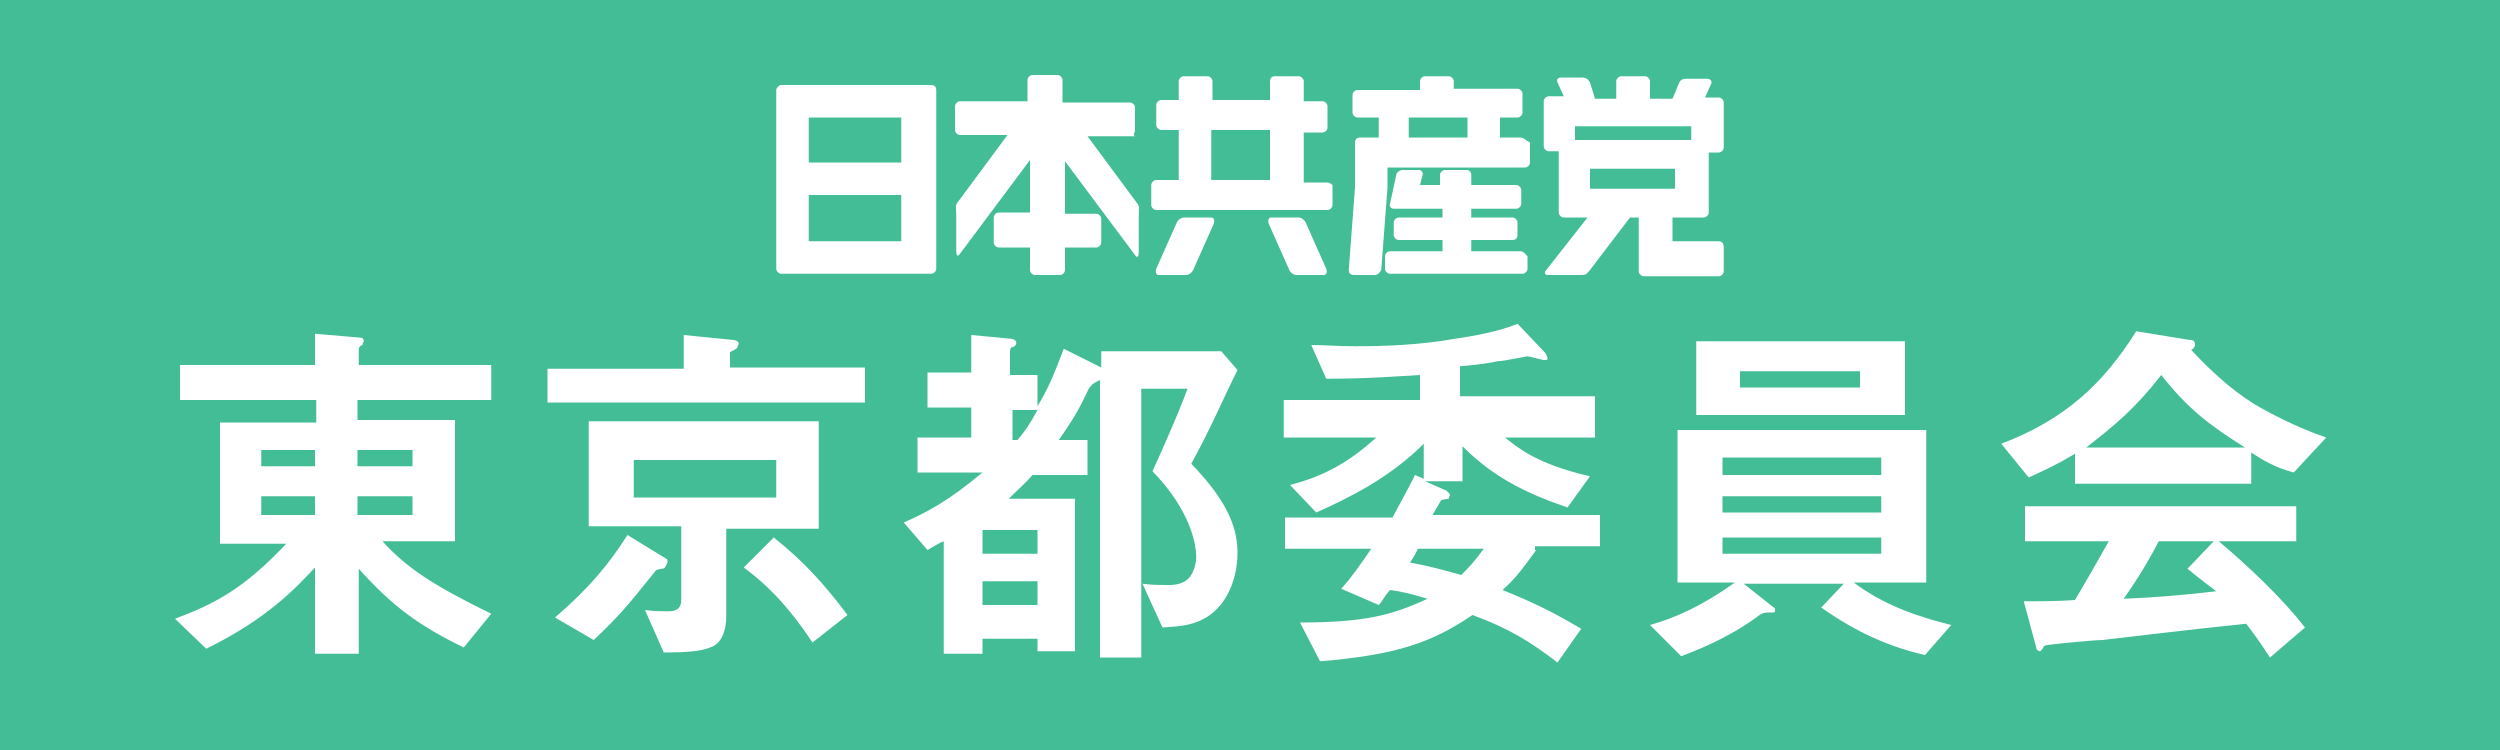 <svg version="1.1" id="レイヤー_1" xmlns="http://www.w3.org/2000/svg" x="0" y="0" viewBox="0 0 200 60" xml:space="preserve"><style>.st1{fill:#fff}</style><path fill="#42bd95" d="M0 0h200v60H0z"/><path class="st1" d="M90.8 10.4V8.6c0-.2-.2-.4-.4-.4H85V6.4c0-.2-.2-.4-.4-.4h-2c-.2 0-.4.2-.4.4v1.7h-5.4c-.2 0-.4.2-.4.4v1.9c0 .2.2.4.4.4h3.8l-4 5.4c-.2.3-.1.3-.1 1v2.9c0 .3.1.5.3.2l5.6-7.5V17h-2.5c-.2 0-.4.2-.4.4v2c0 .2.2.4.4.4h2.5v1.8c0 .2.2.4.4.4h2c.2 0 .4-.2.4-.4v-1.8h2.5c.2 0 .4-.2.4-.4v-1.9c0-.2-.2-.4-.4-.4h-2.5v-4.2l5.6 7.5c.2.3.3.1.3-.2v-2.9c0-.7.1-.7-.1-1l-4-5.4h3.8c-.2-.1 0-.3 0-.5m30.8.6H120V9.4h1.4c.2 0 .4-.2.4-.4V7.5c0-.2-.2-.4-.4-.4h-5.1v-.6c0-.2-.2-.4-.4-.4H114c-.2 0-.4.2-.4.4v.7h-5c-.2 0-.4.2-.4.4V9c0 .2.2.4.4.4h1.7V11h-1.5c-.3 0-.4.2-.4.4V15l-.5 6.6c0 .2.1.4.4.4h1.7c.2 0 .4-.2.5-.4l.5-6.6v-1.6h11c.2 0 .4-.2.4-.4v-1.6c-.4-.2-.5-.4-.8-.4m-4.2 0h-4.7V9.4h4.7V11z"/><path class="st1" d="M121.6 20.1h-3.9v-.9h3.3c.3 0 .4-.2.4-.4v-1c0-.2-.2-.4-.4-.4h-3.3v-.7h3.6c.2 0 .4-.2.4-.4v-1.1c0-.2-.2-.4-.4-.4h-3.6V14c0-.3-.2-.4-.4-.4h-1.7c-.2 0-.4.2-.4.4v.8h-1.6l.2-.8c.1-.2-.1-.4-.3-.4h-1.3c-.2 0-.5.2-.5.4l-.5 2.3c-.1.2.1.4.3.4h3.9v.7h-3.5c-.2 0-.4.2-.4.4v1c0 .2.2.4.4.4h3.5v.9h-4.2c-.2 0-.4.2-.4.4v1c0 .2.2.4.4.4h10.6c.2 0 .4-.2.4-.4v-1c-.2-.2-.3-.4-.6-.4m-15.4-5.5h-1.9v-4h1.5c.2 0 .4-.2.4-.4V8.5c0-.2-.2-.4-.4-.4h-1.5V6.5c0-.2-.2-.4-.4-.4H102c-.3 0-.4.2-.4.4V8H97V6.5c0-.2-.2-.4-.4-.4h-1.9c-.2 0-.4.2-.4.4V8h-1.4c-.2 0-.4.2-.4.4V10c0 .2.2.4.4.4h1.4v4h-1.8c-.2 0-.4.2-.4.4v1.6c0 .2.2.4.4.4h13.7c.2 0 .4-.2.4-.4v-1.6s-.2-.2-.4-.2m-9.3-4.2h4.7v4h-4.7v-4zm9.2 11.1c.1.3 0 .5-.2.5h-2.2c-.2 0-.5-.2-.6-.5l-1.6-3.6c-.1-.3 0-.5.2-.5h2.2c.2 0 .5.2.6.5l1.6 3.6zm-13.6 0c-.1.3 0 .5.2.5h2.2c.2 0 .5-.2.6-.5l1.6-3.6c.1-.3 0-.5-.2-.5h-2.2c-.2 0-.5.2-.6.5l-1.6 3.6zm45-2.2h-3.7v-1.9h2.5c.2 0 .4-.2.4-.4v-4.8h.8c.2 0 .4-.2.4-.4V8.2c0-.2-.2-.4-.4-.4h-1.1l.5-1.1c.1-.2-.1-.4-.3-.4h-1.7c-.3 0-.5.1-.6.4l-.5 1.2H132V6.5c0-.2-.2-.4-.4-.4h-1.9c-.2 0-.4.2-.4.4v1.4h-1.7l-.4-1.3c-.1-.2-.3-.4-.6-.4h-1.7c-.3 0-.4.2-.3.4l.5 1.1h-1.2c-.2 0-.4.2-.4.4v3.6c0 .2.2.4.4.4h.8V17c0 .2.2.4.4.4h1.9l-3.3 4.2c-.2.2-.1.4.1.4h2.7c.5 0 .5-.2.7-.4l3.2-4.2h.7v4.3c0 .2.2.4.4.4h6c.2 0 .4-.2.4-.4v-1.9c0-.4-.2-.5-.4-.5M126 10.1h9.3v1.1H126v-1.1zm1.2 3.4h6.8v1.6h-6.8v-1.6zM74.5 6.8H62.4c-.1.1-.3.2-.3.4v14.3c0 .2.2.4.4.4h12c.2 0 .4-.2.4-.4V7.2c0-.3-.2-.4-.4-.4M72.1 13h-7.4V9.4h7.4V13zm-7.4 2.6h7.4v3.7h-7.4v-3.7zM37.1 51.8c-3.7-1.8-5.8-3.4-8.4-6.3v6.8h-3.5v-6.9c-1.5 1.6-3.8 4.1-8.7 6.5L14 49.5c3.2-1.2 5.5-2.4 8.9-6h-5.3v-9.7h7.7V32H14.4v-2.8h10.8v-2.5l3.5.3c.3 0 .4.1.4.3 0 .1-.1.1-.1.3-.3.1-.3.3-.3.4v1.2h10.6V32H28.6v1.6h7.8v9.7h-5.8c1.9 2.1 4 3.5 8.7 5.8l-2.2 2.7zM25.2 36h-4.3v1.3h4.3V36zm0 3.7h-4.3v1.5h4.3v-1.5zM33 36h-4.4v1.3H33V36zm0 3.7h-4.4v1.5H33v-1.5zm10.8-7.4v-2.8h10.9v-2.7l4 .4c.1 0 .4.1.4.3 0 .1-.1.1-.1.3-.3.3-.6.3-.6.4v1.2h10.8v2.8H43.8zm9.1 13.2l-.4.1c-2.4 3-3 3.7-5 5.6l-3.1-1.8c2.8-2.4 4.4-4.4 5.8-6.6l3.1 1.9c.1 0 .1.1.1.3-.2.5-.3.5-.5.5zm5.2-3.1v6.9c0 1-.3 2.2-1.3 2.5-.7.3-1.9.4-3.7.4l-1.5-3.4c.7.1 1.2.1 1.9.1s1-.3 1-.9v-5.9h-7.4v-8.4h18.4v8.6h-7.4zm4-5.6H50.7v3h11.4v-3zM65 51.4c-1.6-2.4-3.2-4.3-5.5-6l2.4-2.4c2.4 1.9 4.1 3.8 5.9 6.2L65 51.4zm31.8-2.2c-1.3.9-2.5.9-3.8 1l-1.6-3.5c.7.1 1.5.1 2.2.1.1 0 .7 0 1.2-.3.7-.4.9-1.5.9-1.9 0-1-.4-3.7-3.5-6.9 1-2.2 2.1-4.7 2.8-6.6h-3.7v21.5H88V30.4c-.6.3-.6.3-.9.7-.7 1.5-1.2 2.4-2.4 4.1H87V38h-4.4c-.6.7-1 1-1.9 1.9H86v12.2h-3v-1h-4.4v1.2h-3.1v-9c-.3.1-.6.3-1.3.7l-1.9-2.2c3-1.3 4.7-2.7 6.3-4h-5.2V35h4.3v-2.4h-3.5v-2.8h3.5v-3l3.2.3c.1 0 .4.1.4.3 0 .1 0 .3-.4.4 0 0-.1.1-.1.3V30H83v2.5c.9-1.5 1.3-2.5 2.1-4.6l3 1.5v-1.3h9.6l1.3 1.5c-1.2 2.4-2.1 4.6-3.7 7.5 3.1 3.2 3.7 5.3 3.7 7.2 0 1-.3 3.5-2.2 4.9zM83 42.4h-4.4v1.9H83v-1.9zm0 4.1h-4.4v1.9H83v-1.9zm-2-13.7v2.4h.4c.6-.7 1-1.3 1.6-2.4h-2zM122.9 44c-1.3 1.8-1.8 2.4-2.7 3.2 3 1.2 4.6 2.1 6.3 3.1l-1.9 2.7c-2.1-1.6-3.8-2.7-6.8-3.8-3.1 2.1-5.9 3.2-12.2 3.7l-1.6-3.1c5.2 0 7.4-.6 10.2-1.9-1.3-.4-2.2-.6-3-.7-.6.7-.6.9-.9 1.2l-3-1.3c.9-1 1.5-1.9 2.4-3.2h-6.9v-2.5h8.6c1.2-2.2 1.5-2.8 1.8-3.4l.7.3v-2.8c-2.7 2.7-5.9 4.3-8.6 5.5l-2.1-2.2c2.7-.7 4.7-1.8 6.9-3.8h-7.4v-3h10.9v-2c-1.8.1-4.1.3-7.5.3l-1.2-2.7c1 0 2.1.1 3.5.1 2.4 0 5.2-.1 8-.6 2.8-.4 4.3-.9 5-1.2l2.1 2.2s.3.3.3.6c0 .1-.1.1-.3.1-.1 0-1.2-.3-1.3-.3s-1.9.4-2.4.4c-.4.1-1.6.3-3 .4v2.4h10.8V35h-7.2c.9.7 2.4 2.1 6.8 3.1l-1.8 2.5c-3.5-1.2-6-2.5-8.4-4.9v2.8h-3l1.6.7c.1 0 .4.3.4.4 0 .1-.1.1-.1.3-.1 0-.6.1-.6.1s-.4.7-.7 1.2H128v2.5h-5.2v.3zm-9.5 0c-.1.1-.1.3-.6 1 1.6.3 2.7.6 4.1 1 .6-.6 1-1 1.8-2.1h-5.3zm40.6 8.4c-2.7-.6-5.5-1.8-8.3-3.8l1.8-1.9h-8l2.4 1.9c.1 0 .1.1.1.3 0 .1-.1.1-.3.1-.6 0-.7 0-1.2.4-2.5 1.8-5 2.7-6 3.1L132 50c2.1-.6 4.1-1.5 6.8-3.4h-4.6V34.4h19.9v12.2h-5.8c2.4 1.8 5 2.7 7.8 3.4l-2.1 2.4zm-18.3-19.2v-5.9h16.7v5.9h-16.7zm14.8 3.4h-12.7V38h12.7v-1.4zm0 3.1h-12.7V41h12.7v-1.3zm0 3.3h-12.7v1.3h12.7V43zm-1.7-13.3h-9.6V31h9.6v-1.3zm34.7 8.1c-1.5-.4-2.5-1-3.4-1.6v2.5H166v-2.4c-1.5.9-2.4 1.3-3.7 1.9l-2.2-2.7c5-1.9 8.1-4.7 10.8-9l4.3.7c.3 0 .4.1.4.4 0 .1-.1.3-.3.4 1.5 1.6 3.1 3.1 5 4.3 1 .6 3.4 1.9 5.8 2.7l-2.6 2.8zm-1.9 14.8c-.3-.4-.6-1-1.9-2.7-4 .4-10.6 1.2-11.5 1.3-.6 0-3.7.3-4.4.4-.1 0-.3.1-.3.1-.1.3-.3.4-.3.4-.1 0-.3-.1-.3-.3l-1-3.7c1.9 0 2.7 0 4.1-.1.7-1.2 1.3-2.2 2.7-4.7H162v-2.8h21.7v2.8h-6.2c2.5 2.1 5.2 4.7 6.9 6.9l-2.8 2.4zM172.9 30c-2.1 2.7-3.7 4-6 5.8h12.7c-2.7-1.7-4.5-3-6.7-5.8zm2.1 15.5l2.1-2.2h-4.4c-1.3 2.5-2.2 3.7-2.8 4.6 2.5-.1 4.9-.3 7.4-.6-.4-.3-1.2-.9-2.3-1.8z"/></svg>
